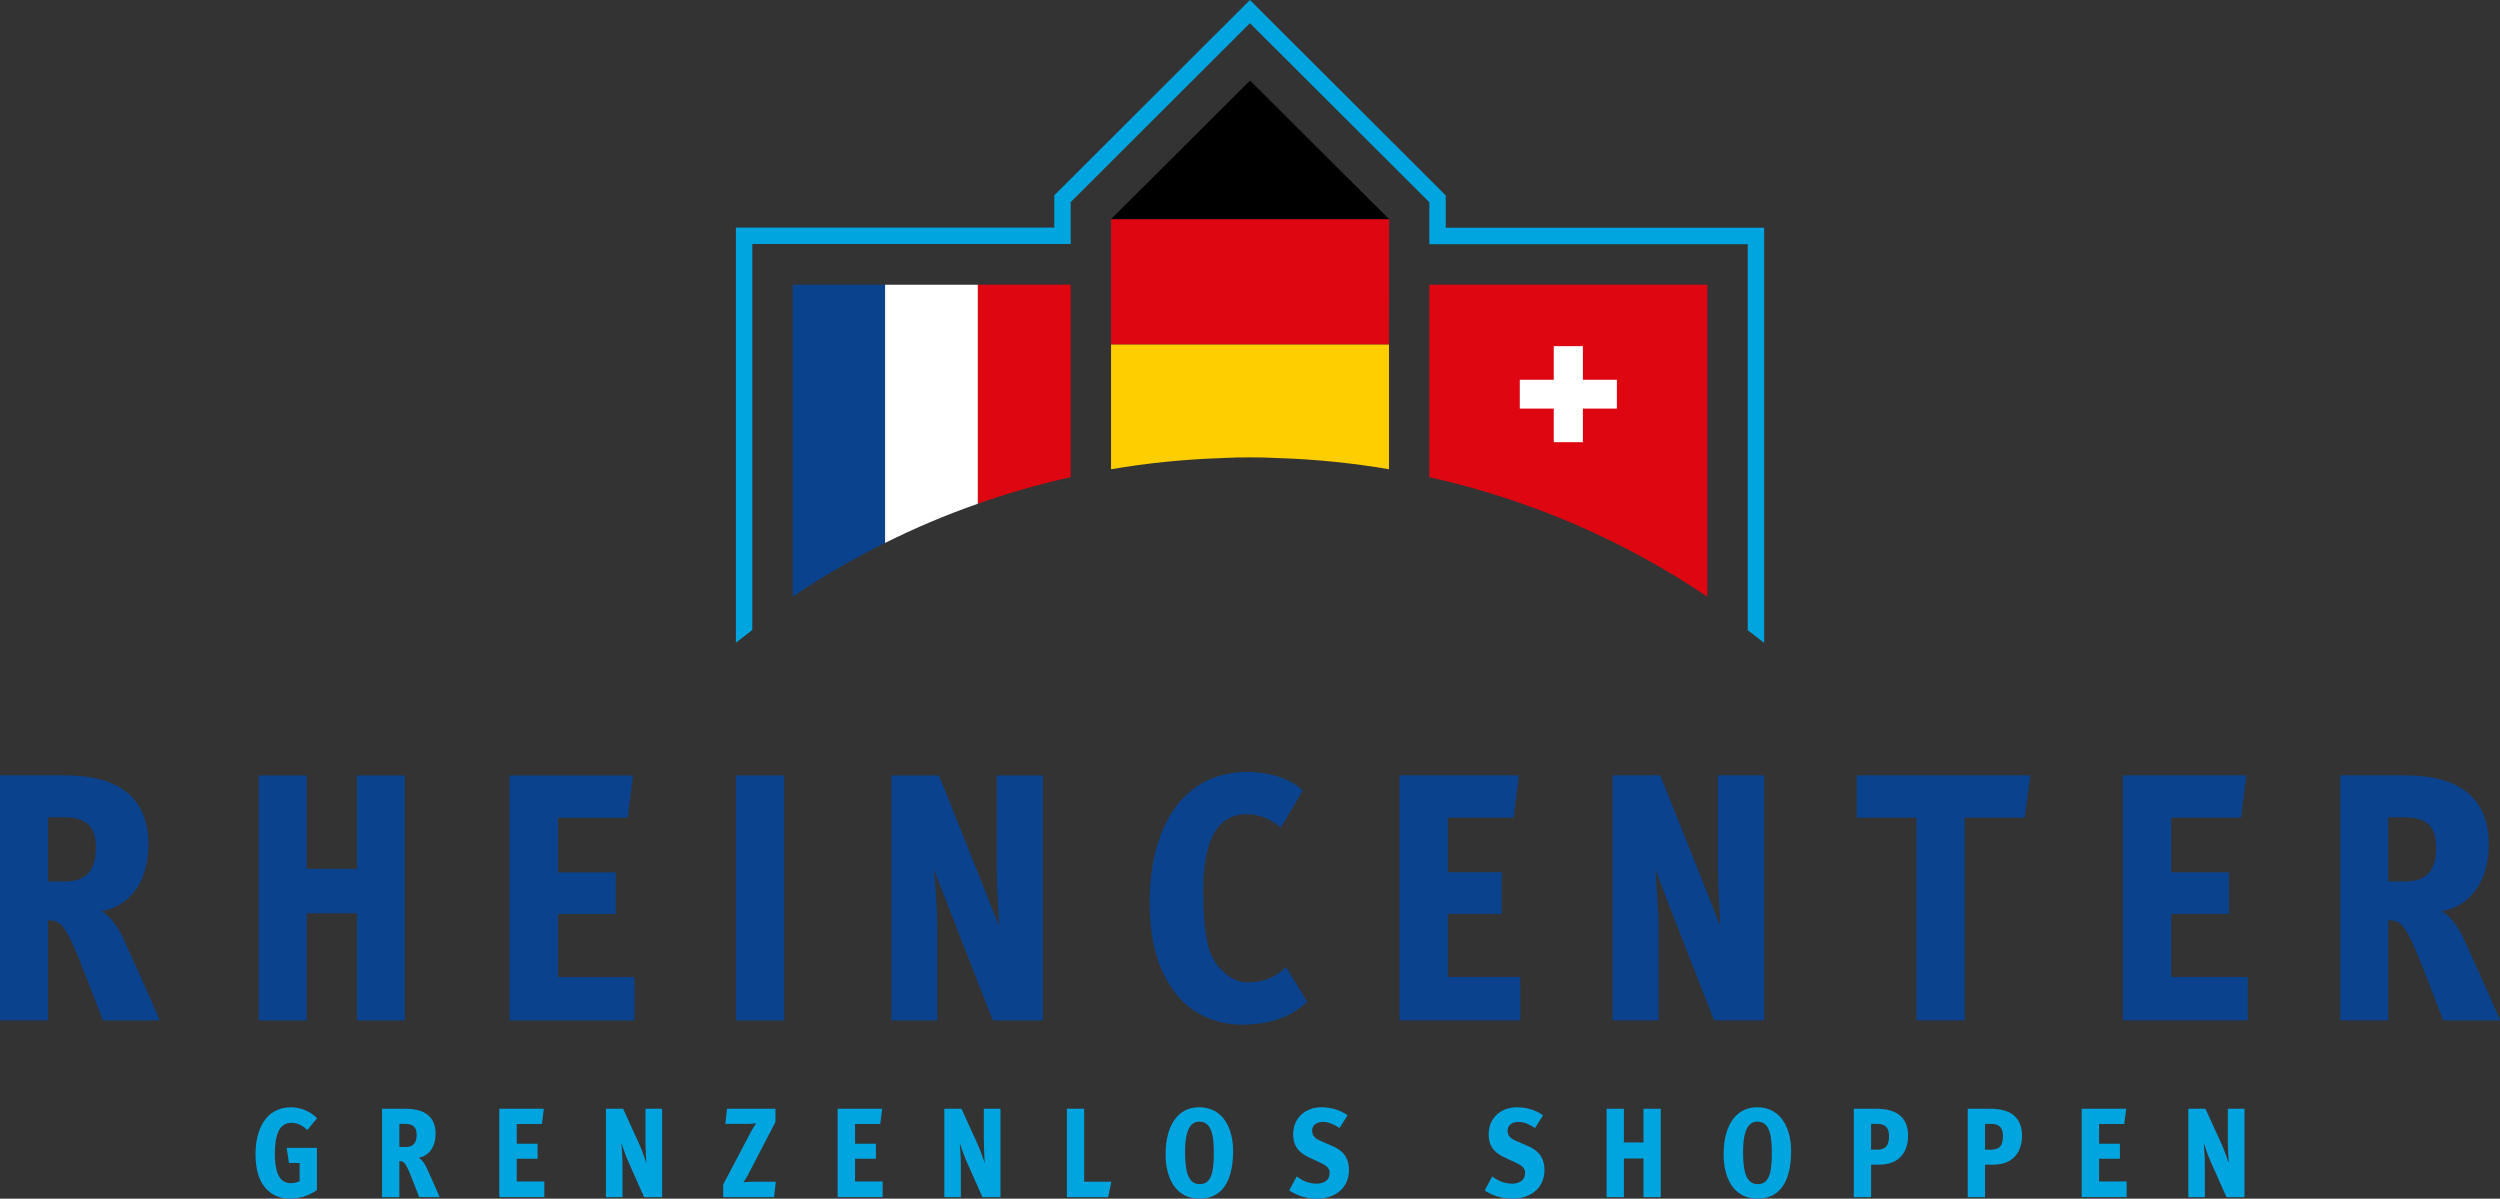 <?xml version="1.0" encoding="UTF-8"?>
<svg id="Ebene_1" data-name="Ebene 1" xmlns="http://www.w3.org/2000/svg" viewBox="0 0 876.95 420.46">
  <rect x="0" y="0" width="876.95" height="420.46" fill="#333333" stroke="none"/>
  <defs>
    <style>
      .cls-1 {
        fill: none;
      }

      .cls-1, .cls-2, .cls-3, .cls-4, .cls-5, .cls-6, .cls-7 {
        stroke-width: 0px;
      }

      .cls-3 {
        fill: #0b428e;
      }

      .cls-4 {
        fill: #dd0611;
      }

      .cls-5 {
        fill: #fff;
      }

      .cls-6 {
        fill: #ffce00;
      }

      .cls-7 {
        fill: #00a5e0;
      }
    </style>
  </defs>
  <g>
    <path class="cls-7" d="m107.78,396.4c-1.6-1.6-3.52-2.54-5.57-2.54-4.5,0-5.8,4.73-5.8,10.83,0,5.39,1.03,10.35,5.62,10.35,1.07,0,2.27-.31,3.08-.71v-6.38h-3.75l-.8-5.31h10.61v14.8c-2.85,2.01-5.89,2.99-9.68,2.99-2.99,0-6.06-1.03-8.38-3.7-2.1-2.45-3.48-6.15-3.48-11.86,0-8.43,3.48-16.45,12.44-16.45,3.39,0,6.73,1.38,9.14,3.84l-3.43,4.15Z"/>
    <path class="cls-7" d="m147.04,419.92c-.18-.45-3.08-8.07-3.7-9.36-1.25-2.72-1.78-3.3-3.26-3.3v12.66h-6.06v-30.99h8.16c7.13,0,10.61,3.03,10.61,8.78,0,5.04-2.76,7.94-5.97,8.38,1.02.49,2.1,1.96,2.76,3.39,1.02,2.23,3.92,8.65,4.64,10.43h-7.18Zm-4.9-25.68h-2.05v8.11h2.14c2.94,0,3.92-1.65,3.92-4.32,0-2.81-1.43-3.79-4.01-3.79Z"/>
    <path class="cls-7" d="m175.15,419.92v-30.99h15.61l-.67,5.35h-8.83v6.91h7.31v5.26h-7.31v7.98h9.67v5.48h-15.78Z"/>
    <path class="cls-7" d="m225.93,419.92l-5.62-12.66c-.89-1.96-2.23-5.97-2.36-6.42,0,.22.4,4.5.4,7.04v12.04h-5.8v-30.99h6.02l5.84,12.8c.85,1.87,2.18,5.89,2.32,6.29,0-.13-.31-5.26-.31-7.85v-11.24h5.84v30.99h-6.33Z"/>
    <path class="cls-7" d="m271.51,419.92h-17.83v-4.41l9.81-18.64c.45-.85,1.2-2.05,1.74-2.85-1.16.13-2.05.22-2.9.22h-7.89l.58-5.31h16.99v4.64l-9.81,18.86c-.45.8-.85,1.43-1.43,2.27,1.03-.09,2.41-.18,2.94-.18h8.43l-.62,5.39Z"/>
    <path class="cls-7" d="m293.83,419.92v-30.99h15.61l-.67,5.35h-8.83v6.91h7.31v5.26h-7.31v7.98h9.67v5.48h-15.78Z"/>
    <path class="cls-7" d="m344.62,419.92l-5.62-12.66c-.89-1.96-2.23-5.97-2.36-6.42,0,.22.4,4.5.4,7.04v12.04h-5.8v-30.99h6.02l5.84,12.8c.85,1.87,2.18,5.89,2.32,6.29,0-.13-.31-5.26-.31-7.85v-11.24h5.84v30.99h-6.33Z"/>
    <path class="cls-7" d="m388.73,419.92h-14.49v-30.99h6.06v25.59h9.54l-1.12,5.39Z"/>
    <path class="cls-7" d="m420.78,420.46c-8.29,0-11.91-7.09-11.91-15.47,0-10.75,4.73-16.59,11.73-16.59,8.92,0,11.95,8.2,11.95,15.25,0,8.29-2.36,16.81-11.77,16.81Zm-.13-27.02c-4.23,0-4.95,5.8-4.95,10.61,0,6.11.76,11.33,5.13,11.33s4.95-4.91,4.95-10.93-.67-11.01-5.13-11.01Z"/>
    <path class="cls-7" d="m461.91,420.46c-3.83,0-7.09-1.12-9.67-2.9l2.63-4.9c1.96,1.52,4.28,2.54,7,2.54s4.55-1.34,4.55-3.75c0-1.92-1.43-2.72-3.3-3.61l-3.61-1.69c-2.85-1.34-5.89-3.17-5.89-8.29,0-5.57,4.15-9.45,9.9-9.45,3.52,0,6.78,1.07,9.18,2.81l-2.81,4.46c-1.96-1.25-3.74-2.14-5.84-2.14s-3.79,1.07-3.79,3.08c0,1.74,1.02,2.72,2.63,3.43l4.5,1.96c3.03,1.29,5.8,3.48,5.8,8.43,0,6.47-5.04,10.03-11.28,10.03Z"/>
    <path class="cls-7" d="m530.48,420.46c-3.83,0-7.09-1.12-9.67-2.9l2.63-4.9c1.96,1.52,4.28,2.54,7,2.54s4.55-1.34,4.55-3.75c0-1.92-1.43-2.72-3.3-3.61l-3.61-1.69c-2.85-1.34-5.89-3.17-5.89-8.29,0-5.57,4.15-9.45,9.9-9.45,3.52,0,6.78,1.07,9.18,2.81l-2.81,4.46c-1.96-1.25-3.74-2.14-5.84-2.14s-3.79,1.07-3.79,3.08c0,1.74,1.02,2.72,2.63,3.43l4.5,1.96c3.03,1.29,5.8,3.48,5.8,8.43,0,6.47-5.04,10.03-11.28,10.03Z"/>
    <path class="cls-7" d="m576.5,419.92v-13.55h-6.87v13.55h-6.06v-30.99h6.06v11.82h6.87v-11.82h6.06v30.99h-6.06Z"/>
    <path class="cls-7" d="m616.52,420.46c-8.29,0-11.91-7.09-11.91-15.47,0-10.75,4.73-16.59,11.73-16.59,8.92,0,11.95,8.2,11.95,15.25,0,8.29-2.36,16.81-11.77,16.81Zm-.13-27.02c-4.23,0-4.95,5.8-4.95,10.61,0,6.11.76,11.33,5.13,11.33s4.95-4.91,4.95-10.93-.67-11.01-5.13-11.01Z"/>
    <path class="cls-7" d="m666.24,406.23c-1.69,1.52-4.06,2.32-7.49,2.32h-2.41v11.37h-6.06v-30.99h7.85c3.03,0,5.66.54,7.45,1.69,2.41,1.56,3.74,4.1,3.74,7.76,0,2.81-.76,5.8-3.08,7.85Zm-7.67-11.99h-2.23v9.05h2.01c3.03,0,4.28-1.34,4.28-4.77,0-2.99-1.38-4.28-4.06-4.28Z"/>
    <path class="cls-7" d="m706.21,406.23c-1.69,1.52-4.06,2.32-7.49,2.32h-2.41v11.37h-6.06v-30.99h7.85c3.03,0,5.66.54,7.45,1.69,2.41,1.56,3.74,4.1,3.74,7.76,0,2.81-.76,5.8-3.08,7.85Zm-7.67-11.99h-2.23v9.05h2.01c3.03,0,4.28-1.34,4.28-4.77,0-2.99-1.38-4.28-4.06-4.28Z"/>
    <path class="cls-7" d="m730.21,419.92v-30.99h15.61l-.67,5.35h-8.83v6.91h7.31v5.26h-7.31v7.98h9.67v5.48h-15.78Z"/>
    <path class="cls-7" d="m780.99,419.92l-5.62-12.66c-.89-1.96-2.23-5.97-2.36-6.42,0,.22.4,4.5.4,7.04v12.04h-5.8v-30.99h6.02l5.84,12.8c.85,1.87,2.18,5.89,2.32,6.29,0-.13-.31-5.26-.31-7.85v-11.24h5.84v30.99h-6.33Z"/>
  </g>
  <line class="cls-1" x1="263.89" y1="221.5" x2="258.14" y2="225.95"/>
  <g>
    <path class="cls-4" d="m598.9,99.86v109.44c-29.11-19.61-62.06-34.03-97.52-41.92v-67.52h97.52Z"/>
    <g>
      <path class="cls-3" d="m310.47,99.86v90.58c-11.25,5.58-22.08,11.88-32.41,18.86v-109.44h32.41Z"/>
      <path class="cls-5" d="m343.02,99.86v76.84c-11.18,3.9-22.06,8.5-32.55,13.75v-90.58h32.55Z"/>
      <path class="cls-4" d="m375.58,99.86v67.52c-11.11,2.47-21.99,5.58-32.55,9.31v-76.84h32.55Z"/>
    </g>
    <path class="cls-5" d="m545.03,121.42h10.22v11.79h11.92v10.11h-11.92v11.79h-10.22v-11.79h-11.92v-10.11h11.92v-11.79Z"/>
    <path class="cls-6" d="m487.23,120.78v43.82c-12.69-2.17-25.69-3.5-38.9-3.92-.14-.02-.29-.02-.43-.02-3.11-.17-6.25-.23-9.41-.23s-6.32.06-9.43.23c-.14,0-.26,0-.38.02-13.23.42-26.23,1.75-38.95,3.92v-43.82h97.5Z"/>
    <polygon class="cls-4" points="487.25 76.87 487.23 120.78 389.73 120.78 389.73 76.87 487.25 76.87"/>
    <polygon class="cls-2" points="487.25 76.87 389.73 76.87 438.49 28.24 487.25 76.87"/>
    <polygon class="cls-7" points="507.14 79.89 507.14 68.56 443.11 4.65 442.53 4.07 438.45 0 369.82 68.51 369.82 79.84 258.14 79.84 258.14 225.45 263.89 221 263.89 85.6 375.58 85.6 375.58 70.89 438.45 8.13 501.38 70.94 501.38 85.65 613.07 85.65 613.07 221.05 618.82 225.5 618.82 79.89 507.14 79.89"/>
  </g>
  <path class="cls-3" d="m36.11,357.92c-.49-1.24-8.53-22.38-10.26-25.97-3.46-7.54-4.95-9.15-9.03-9.15v35.12H0v-85.94h22.63c19.79,0,29.43,8.41,29.43,24.36,0,13.97-7.67,22.01-16.57,23.25,2.84,1.36,5.81,5.44,7.67,9.4,2.84,6.18,10.88,23.99,12.86,28.94h-19.91Zm-13.6-71.23h-5.69v22.51h5.94c8.16,0,10.88-4.57,10.88-12,0-7.79-3.96-10.51-11.13-10.51Z"/>
  <polygon class="cls-3" points="125.2 272.01 125.2 304.78 116.39 304.78 107.58 304.78 107.58 272.01 90.76 272.01 90.76 357.95 107.58 357.95 107.58 320.36 116.39 320.36 125.2 320.36 125.2 357.95 142.02 357.95 142.02 272.01 125.2 272.01"/>
  <path class="cls-3" d="m178.76,357.95v-85.94h43.28l-1.85,14.84h-24.48v19.17h20.28v14.59h-20.28v22.13h26.83v15.21h-43.77Z"/>
  <path class="cls-3" d="m258.14,357.95v-85.94h16.94v85.94h-16.94Z"/>
  <path class="cls-3" d="m435.8,359.45c-8.9,0-17.19-3.59-22.63-10.02-6.55-7.79-9.89-18.43-9.89-33.02,0-23.25,9.52-45.63,34.5-45.63,7.54,0,15.46,2.6,19.17,6.55l-7.67,12.98c-3.59-3.09-7.54-4.7-12-4.7-11.5,0-15.21,11.5-15.21,26.71s1.61,22.01,4.82,26.09c2.97,3.71,6.31,6.18,10.64,6.18,5.07,0,9.27-1.24,13.6-5.32l7.42,12.12c-5.07,4.95-12.61,8.04-22.75,8.04Z"/>
  <path class="cls-3" d="m710.22,286.82h-21.05v71.1h-16.94v-71.1h-20.93v-14.84h60.9l-1.98,14.84Z"/>
  <path class="cls-3" d="m744.68,357.92v-85.94h43.28l-1.85,14.84h-24.48v19.17h20.28v14.59h-20.28v22.13h26.83v15.21h-43.77Z"/>
  <path class="cls-3" d="m857.04,357.92c-.49-1.24-8.53-22.38-10.26-25.97-3.46-7.54-4.95-9.15-9.03-9.15v35.12h-16.82v-85.94h22.63c19.79,0,29.43,8.41,29.43,24.36,0,13.97-7.67,22.01-16.57,23.25,2.84,1.36,5.81,5.44,7.67,9.4,2.84,6.18,10.88,23.99,12.86,28.94h-19.91Zm-13.6-71.23h-5.69v22.51h5.94c8.16,0,10.88-4.57,10.88-12,0-7.79-3.96-10.51-11.13-10.51Z"/>
  <polygon class="cls-3" points="507.88 342.71 507.88 342.71 507.88 320.58 526.74 320.58 526.74 305.98 507.88 305.98 507.88 305.98 507.88 286.82 530.94 286.82 532.8 271.98 507.88 271.98 507.88 271.98 490.93 271.98 490.93 357.92 507.88 357.92 507.88 357.92 533.29 357.92 533.29 342.71 507.88 342.71"/>
  <path class="cls-3" d="m349.62,272.01v31.16c0,7.17.87,21.39.87,21.76-.37-1.11-21.11-52.92-21.11-52.92h-16.69v85.94h16.07v-33.39c0-7.05-1.11-18.92-1.11-19.54.37,1.24,20.62,52.92,20.62,52.92h17.56v-85.94h-16.2Z"/>
  <path class="cls-3" d="m602.61,271.98v31.16c0,7.17.87,21.39.87,21.76-.37-1.11-21.11-52.92-21.11-52.92h-16.69v85.94h16.07v-33.39c0-7.05-1.11-18.92-1.11-19.54.37,1.24,20.62,52.92,20.62,52.92h17.56v-85.94h-16.2Z"/>
</svg>